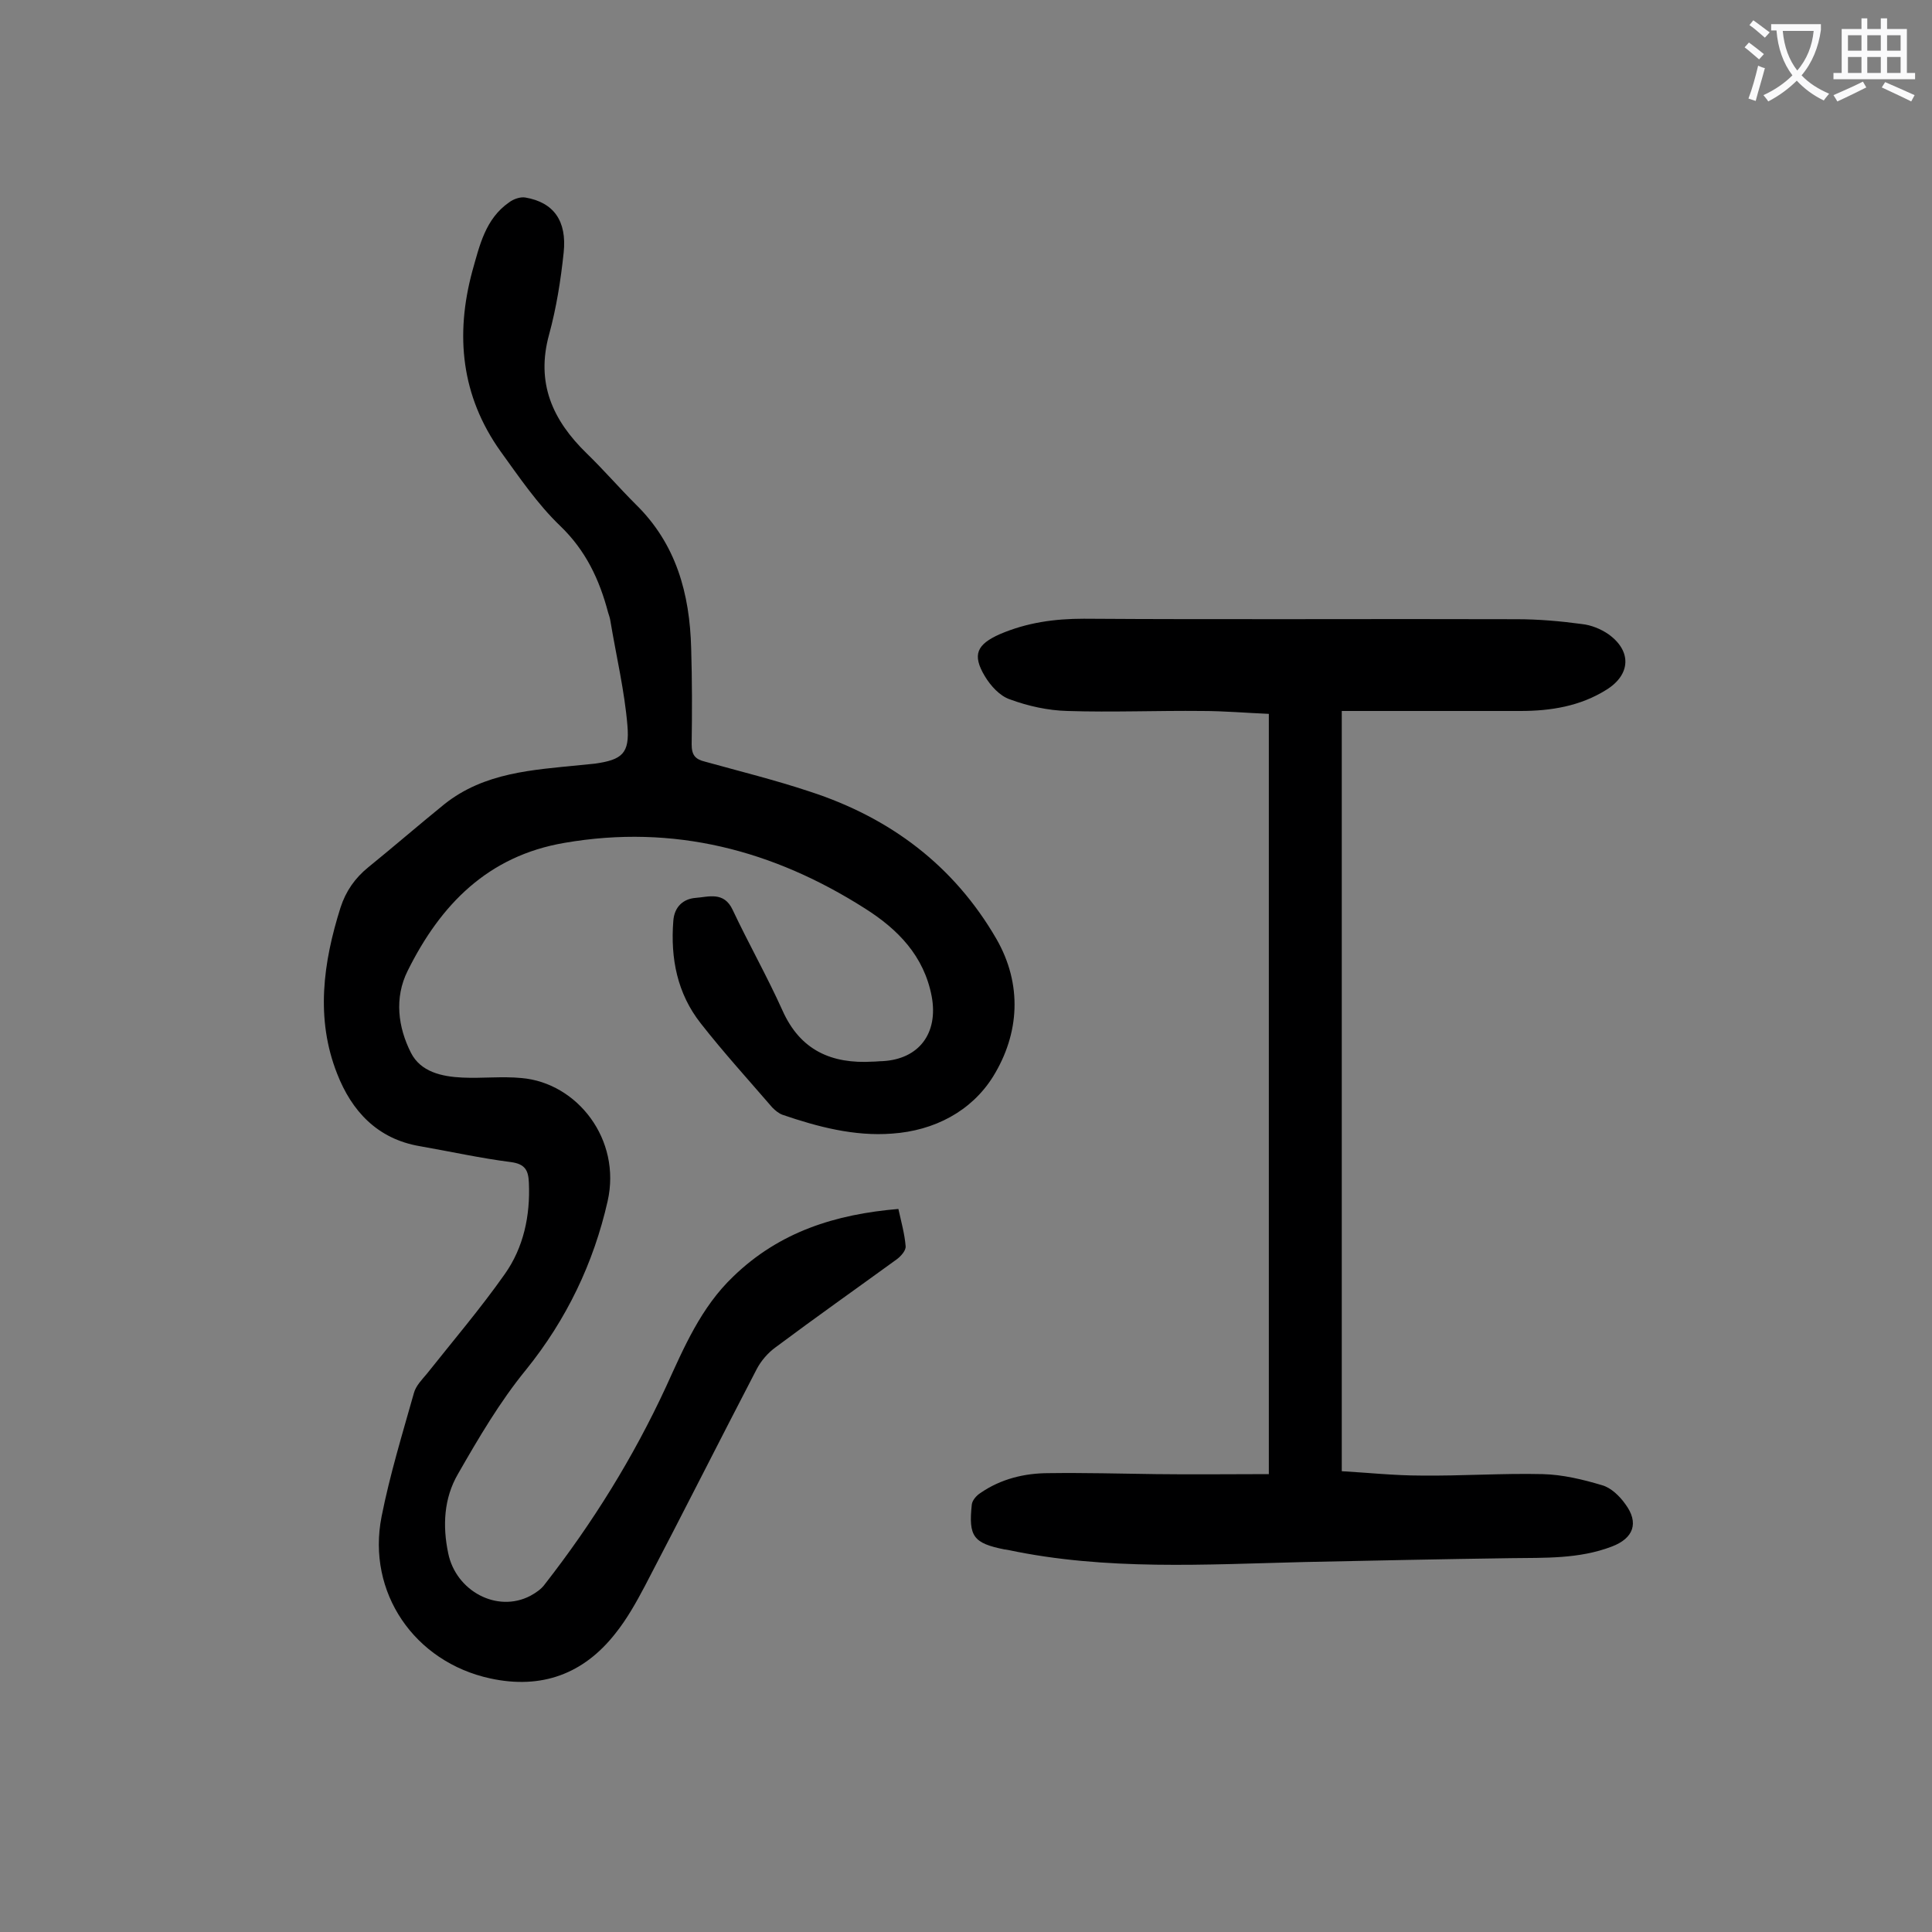 <svg enable-background="new 0 0 400 400" viewBox="0 0 400 400" xmlns="http://www.w3.org/2000/svg"><rect x="0" y="0" width="400" height="400" fill="#808080" stroke="none"/><path d="m186 250.3c.6 2.7 1.3 5.2 1.5 7.7.1.9-1 2.1-1.8 2.7-8.4 6.1-16.9 12.1-25.2 18.3-1.5 1.1-2.9 2.7-3.8 4.4-7.8 15-15.4 30.1-23.2 45-1.8 3.4-3.7 6.8-6.1 9.8-6.6 8.4-15.3 11.6-25.9 9.3-15.7-3.4-25.6-17.8-22.5-33.5 1.7-8.6 4.3-17.1 6.7-25.6.4-1.5 1.7-2.8 2.7-4 5.4-6.8 11.1-13.5 16.1-20.6 3.9-5.5 5.3-12.1 5-18.9-.1-2.5-.7-3.9-3.7-4.3-6.3-.8-12.6-2.2-18.9-3.3-8.8-1.5-14.1-7.3-17.1-15-4.5-11.4-2.9-23 .7-34.4 1.1-3.4 3-6.1 5.7-8.3 5.3-4.3 10.5-8.8 15.8-13.1 8.3-6.6 18.3-7.1 28.2-8.1l3-.3c5.6-.8 7.2-2.1 6.7-7.9-.6-7.2-2.3-14.3-3.5-21.5-.1-.7-.3-1.3-.5-1.9-1.8-6.8-4.6-12.8-9.9-17.9-4.7-4.5-8.5-10.1-12.4-15.5-8.1-11.4-9.4-24-5.8-37.3 1.5-5.3 2.7-10.8 7.6-14.2.9-.7 2.4-1.2 3.4-1 5.8 1 8.6 4.8 7.9 11.4-.6 5.7-1.5 11.4-3 16.9-2.8 10.1.7 17.8 7.8 24.7 3.5 3.4 6.7 7.1 10.1 10.5 8.4 8.2 11.2 18.5 11.5 29.8.2 6.6.2 13.3.1 19.9 0 2.2.7 3.1 2.8 3.6 7.2 2 14.5 3.8 21.7 6.2 16.6 5.4 29.8 15.3 38.6 30.5 5.4 9.4 4.8 19.6-.7 28.5-4.5 7.2-12.2 11.2-20.9 11.8-7.8.6-15.4-1.4-22.7-3.9-.8-.3-1.5-.9-2.1-1.5-5-5.8-10.1-11.4-14.8-17.4-4.9-6.2-6.3-13.5-5.7-21.2.2-3 2.1-4.6 4.6-4.8 2.7-.2 5.9-1.4 7.7 2.5 3.3 7 7.1 13.7 10.3 20.8 3.7 8.3 10.2 11.1 18.7 10.6.7 0 1.3-.1 2-.1 7.6-.4 11.6-5.8 10.2-13.4-1.6-8.4-7-13.9-13.8-18.2-19-12.1-39.6-17.5-62.2-13.6-15.9 2.7-25.7 12.8-32.5 26.5-2.8 5.6-2 11.7.7 17 2 3.9 6.3 4.9 10.6 5.1 4.1.2 8.2-.3 12.3.1 11.5 1 20.7 12.7 17.8 25.5s-8.5 24.5-16.9 34.9c-5.4 6.6-9.8 14.1-14.1 21.6-2.9 5-3.2 10.7-2 16.4 1.6 7.8 10.1 12.4 17 8.8 1.1-.6 2.3-1.4 3-2.4 9.9-12.7 18.3-26.2 25.1-40.9 3.7-8.1 7.2-16.4 13.9-22.8 9.6-9.3 21.2-12.9 34.2-14z" fill="#000001"/><path d="m262.7 305.2c0-53.1 0-105.1 0-157.4-4.7-.2-9.3-.6-13.8-.6-9.3-.1-18.6.3-27.9 0-4-.1-8.1-1-11.9-2.4-2.1-.7-4-2.8-5.2-4.8-2.7-4.5-1.6-6.6 3.1-8.7 5.6-2.4 11.3-3.2 17.4-3.2 29.9.2 59.7 0 89.6.1 4.5 0 9.1.4 13.5 1 1.9.2 3.9 1 5.5 2.1 4.9 3.5 4.6 8.4-.4 11.5-5.4 3.4-11.5 4.4-17.8 4.4-12.2 0-24.5 0-37 0v157.4c5.4.3 10.9.9 16.4.9 8.4.1 16.8-.5 25.2-.3 4.1.1 8.3 1.1 12.3 2.3 1.8.5 3.6 2.2 4.8 3.9 2.9 3.9 1.7 7.1-2.8 8.8-6.8 2.6-13.9 2.3-20.9 2.4-14.2.2-28.5.5-42.7.8-20.5.5-41.1 1.8-61.4-2.5-.2 0-.4-.1-.7-.1-6.5-1.3-7.5-2.7-6.8-9.3.1-.9 1-1.9 1.8-2.4 4.2-2.9 9.1-4.1 14.1-4.1 7.4-.1 14.8.1 22.2.2 7.6.1 15.4 0 23.4 0z" fill="#000001"/><g fill="#fafafb"><path d="m362.1 8.8c1.1.8 2.1 1.6 3.1 2.4l-1 1.1c-1.3-1.1-2.3-2-3-2.5zm1.9 4.8c.5.2.9.4 1.4.5-.6 2.3-1.3 4.5-1.9 6.8l-1.5-.5c.8-2.1 1.4-4.3 2-6.8zm-1-9.4c1.3.9 2.4 1.8 3.4 2.5l-1 1.1c-1.4-1.2-2.4-2.1-3.2-2.6zm3.7 2.2v-1.4h10.3v1.2c-.5 3.6-1.8 6.8-4 9.4 1.5 1.6 3.4 2.8 5.7 3.8-.3.4-.7.8-1.1 1.4-2.3-1.1-4.1-2.5-5.6-4.1-1.6 1.6-3.6 3.1-5.9 4.3-.3-.5-.7-.9-1-1.3 2.4-1.1 4.4-2.5 6-4.1-1.9-2.5-3-5.6-3.3-9.3h-1.1zm8.8 0h-6.4c.3 3.3 1.3 6 3 8.2 2-2.3 3.1-5.1 3.4-8.2z"/><path d="m385.3 3.8h1.3v2.2h2.8v-2.2h1.3v2.2h4.1v9.1h1.7v1.3h-16.9v-1.3h1.7v-9.1h4.1v-2.2zm.4 13.1.7 1.2c-1.8.9-3.8 1.9-6 2.9-.2-.4-.5-.8-.8-1.3 2.3-1 4.3-1.9 6.1-2.8zm-3.1-6.4h2.8v-3.2h-2.8zm0 4.6h2.8v-3.3h-2.8zm4-4.6h2.8v-3.2h-2.8zm0 4.6h2.8v-3.3h-2.8zm3.7 1.9c2.1.9 4.1 1.8 6.1 2.7l-.7 1.3c-2.2-1.1-4.2-2-6.1-2.9zm3.2-9.7h-2.8v3.2h2.8zm-2.8 7.8h2.8v-3.3h-2.8z"/></g></svg>